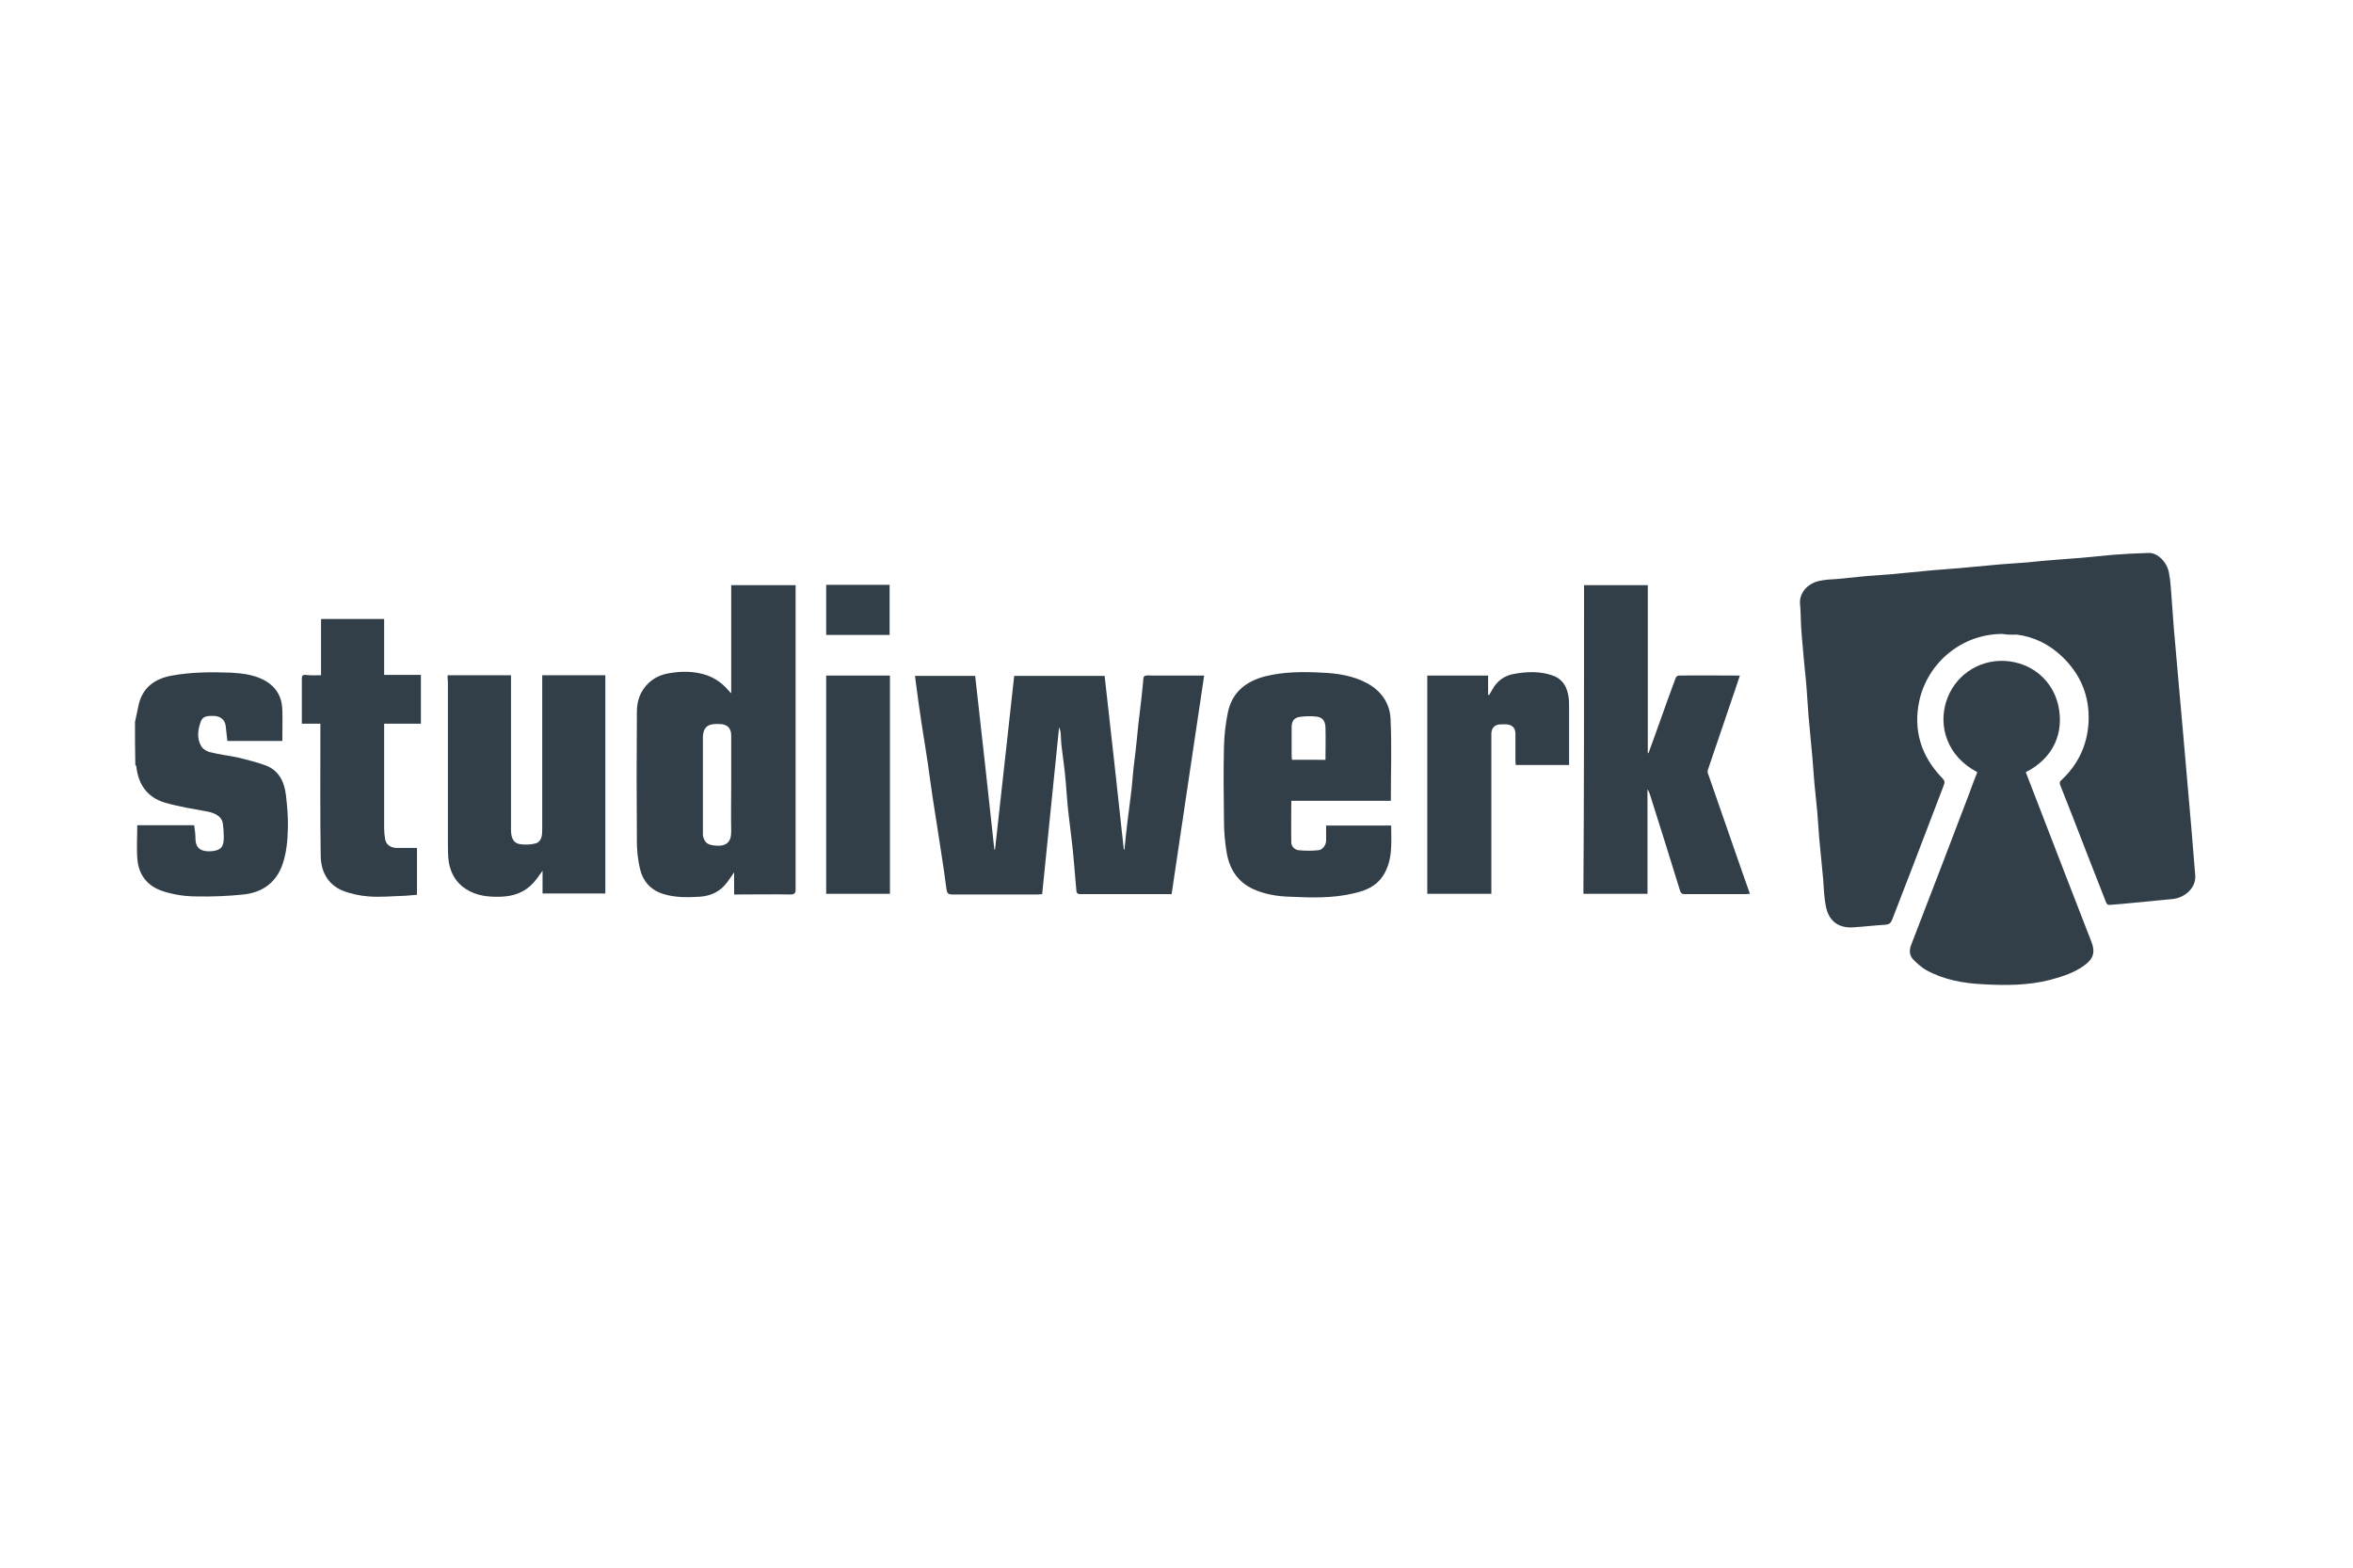 <?xml version="1.0" encoding="utf-8"?>
<!-- Generator: Adobe Illustrator 26.0.2, SVG Export Plug-In . SVG Version: 6.00 Build 0)  -->
<svg version="1.1" id="Ebene_1" xmlns="http://www.w3.org/2000/svg" xmlns:xlink="http://www.w3.org/1999/xlink" x="0px" y="0px"
	 viewBox="0 0 723.4 482.2" style="enable-background:new 0 0 723.4 482.2;" xml:space="preserve">
<style type="text/css">
	.st0{fill:#333F48;}
</style>
<g>
	<path class="st0" d="M41.5,222c0.4-1.7,0.7-3.5,1.1-5.2c1.2-5.5,5.1-8.2,10.3-9.1c5.9-1.1,12-1.1,18-0.9c3.5,0.2,7.1,0.6,10.3,2.3
		c3.7,2,5.5,5.1,5.6,9.2c0.1,3.1,0,6.3,0,9.5c-5.7,0-11.3,0-16.9,0c-0.2-1.5-0.3-3-0.5-4.5c-0.2-2-1.6-3.1-3.6-3.2
		c-1.7,0-3.5-0.1-4.1,1.8c-0.9,2.5-1.2,5.1,0.1,7.4c0.5,1,1.9,1.8,3,2c2.7,0.7,5.6,1,8.4,1.6c2.8,0.7,5.7,1.4,8.4,2.4
		c4.1,1.5,5.8,5,6.3,9.1c0.4,3.4,0.7,6.9,0.6,10.3c-0.1,3.8-0.4,7.5-1.7,11.2c-2,5.6-6.3,8.5-11.9,9.1c-4.8,0.5-9.6,0.7-14.4,0.6
		c-3.5,0-7-0.5-10.4-1.6c-4.6-1.5-7.2-4.7-7.8-9.2c-0.4-3.6-0.1-7.3-0.1-11.1c5.7,0,11.6,0,17.5,0c0.2,1.4,0.4,2.9,0.4,4.3
		c0.1,3.2,2.2,3.9,5,3.7c2.9-0.3,3.7-1.4,3.7-4.3c0-1.4-0.1-2.9-0.3-4.3c-0.3-1.9-2.1-3.1-4.8-3.6c-4.3-0.8-8.7-1.5-12.9-2.7
		c-5.5-1.6-8.3-5.6-8.9-11.2c0-0.2-0.2-0.3-0.3-0.4C41.5,230.8,41.5,226.4,41.5,222z"/>
	<path class="st0" d="M615.6,194.9c-12.3,0-22.8,8.6-25.5,20.4c-2,9.1,0.5,17.2,7,23.9c0.7,0.7,0.9,1.2,0.5,2.2
		c-3.2,8.4-6.4,16.8-9.6,25.1c-2.1,5.5-4.2,10.9-6.3,16.3c-0.4,1-0.9,1.4-2,1.5c-3.3,0.2-6.6,0.6-9.9,0.8c-4.1,0.3-7.4-1.5-8.4-6.2
		c-0.6-2.8-0.7-5.8-0.9-8.7c-0.4-4.2-0.8-8.3-1.2-12.5c-0.2-2.7-0.4-5.4-0.6-8.1c-0.3-3-0.6-6-0.9-9c-0.2-2.6-0.4-5.1-0.6-7.7
		c-0.4-4.3-0.8-8.6-1.2-12.9c-0.2-2.9-0.4-5.7-0.6-8.6c-0.3-3.9-0.8-7.8-1.1-11.8c-0.2-2.6-0.5-5.1-0.6-7.7
		c-0.1-2.1-0.1-4.2-0.3-6.2c-0.3-3.4,2.3-6.3,5.9-7.1c1.8-0.4,3.7-0.5,5.6-0.6c3-0.3,6-0.6,9-0.9c2.7-0.2,5.3-0.4,8-0.6
		c4.2-0.4,8.4-0.8,12.5-1.2c2.6-0.2,5.1-0.4,7.7-0.6c4.3-0.4,8.6-0.8,13-1.2c2.8-0.2,5.5-0.4,8.3-0.6c2.9-0.3,5.8-0.6,8.7-0.8
		c2.6-0.2,5.2-0.4,7.8-0.6c3.1-0.3,6.3-0.6,9.4-0.9c3.8-0.3,7.5-0.5,11.3-0.6c2.7-0.1,5.6,2.8,6.2,6c0.3,1.5,0.5,3.1,0.6,4.7
		c0.3,4.1,0.6,8.2,0.9,12.2c0.5,5.7,1,11.4,1.5,17.1c0.4,4.5,0.8,9,1.2,13.5c0.5,5.7,1,11.5,1.5,17.2c0.4,4.6,0.8,9.2,1.2,13.8
		c0.4,4.9,0.8,9.7,1.2,14.6c0.3,4-3.3,6.9-6.9,7.3c-5.2,0.5-10.4,1-15.6,1.5c-1.2,0.1-2.5,0.2-3.7,0.3c-0.8,0.1-1.1-0.4-1.3-1
		c-3.4-8.7-6.8-17.3-10.1-25.9c-1.3-3.3-2.6-6.6-3.9-9.9c-0.3-0.7-0.2-1.1,0.4-1.6c5.1-4.8,7.9-10.7,8.3-17.7
		c0.4-8-2.4-14.8-8.2-20.3c-3.9-3.7-8.5-6-13.9-6.7C618.1,195.2,616.9,195.1,615.6,194.9z"/>
	<path class="st0" d="M360.2,274.9c-9.5,0-18.8,0-28.1,0c-1,0-1.2-0.6-1.2-1.3c-0.3-3.5-0.6-7-0.9-10.4c-0.4-4.3-1-8.7-1.5-13
		c-0.4-3.5-0.6-7-0.9-10.4c-0.3-3.4-0.8-6.7-1.2-10.1c-0.2-1.4-0.2-2.9-0.3-4.3c-0.1-0.6-0.2-1.2-0.5-1.8
		c-1.7,17.1-3.5,34.1-5.2,51.3c-0.5,0-0.9,0.1-1.3,0.1c-8.8,0-17.6,0-26.4,0c-1.1,0-1.5-0.3-1.7-1.5c-0.5-3.7-1-7.4-1.6-11.1
		c-0.6-3.7-1.1-7.4-1.7-11c-0.6-3.8-1.2-7.6-1.7-11.3c-0.5-3.6-1-7.3-1.6-10.9c-0.7-4.4-1.4-8.7-2-13.1c-0.4-2.7-0.7-5.5-1.1-8.3
		c6.1,0,12.1,0,18.5,0c2,17.8,4,35.6,5.9,53.4c0.1,0,0.1,0,0.2,0c2-17.7,3.9-35.5,5.9-53.4c9.2,0,18.4,0,27.8,0
		c2,17.8,4,35.6,5.9,53.4c0.1,0,0.1,0,0.2,0c0.3-3.1,0.6-6.2,1-9.2c0.4-3.2,0.8-6.3,1.2-9.5c0.2-2.1,0.4-4.3,0.6-6.5
		c0.4-3.2,0.8-6.4,1.1-9.6c0.2-2.1,0.4-4.3,0.7-6.5c0.4-3.3,0.8-6.6,1.1-9.9c0.1-0.7,0-1.8,0.4-2.1c0.7-0.4,1.6-0.2,2.5-0.2
		c5.2,0,10.4,0,15.9,0C366.9,230.1,363.5,252.4,360.2,274.9z"/>
	<path class="st0" d="M224.8,213c0-11,0-22,0-33.1c6.6,0,13.1,0,19.8,0c0,2.9,0,5.8,0,8.7c0,28.3,0,56.5,0,84.8
		c0,1.2-0.3,1.6-1.6,1.6c-5.3-0.1-10.6,0-15.9,0c-0.4,0-0.9,0-1.4,0c0-2.2,0-4.3,0-6.8c-0.9,1.3-1.5,2.2-2.1,3
		c-2.1,2.9-5.1,4.3-8.6,4.5c-3.6,0.2-7.3,0.3-10.9-0.8c-4.1-1.2-6.5-4-7.4-8c-0.6-2.7-0.9-5.4-0.9-8.2c-0.1-13.3-0.1-26.5,0-39.8
		c0-3.4,1-6.4,3.6-8.9c1.8-1.7,3.9-2.6,6.2-3c3.9-0.7,7.9-0.7,11.7,0.6c2.5,0.9,4.7,2.4,6.4,4.4c0.3,0.3,0.6,0.6,0.9,1
		C224.6,213.1,224.7,213,224.8,213z M224.8,241.2C224.8,241.2,224.8,241.2,224.8,241.2c0-5,0-10.1,0-15.1c0-2.3-1.3-3.5-3.6-3.5
		c-0.4,0-0.8,0-1.2,0c-2.6,0-3.8,1.3-3.9,3.8c0,10,0,19.9,0,29.9c0,0.4,0,0.9,0.2,1.3c0.6,1.8,1.6,2.2,3.9,2.4
		c3.2,0.2,4.7-1.2,4.6-4.6C224.7,250.7,224.8,245.9,224.8,241.2z"/>
	<path class="st0" d="M607.9,237.4c-9.5-5-11.9-14.2-9.6-21.6c2.4-7.8,9.7-13,18-12.6c8,0.4,14.7,5.7,16.5,13.7
		c1.8,8.2-1.3,16.1-10,20.5c3.9,10.1,7.8,20.2,11.7,30.3c2.8,7.3,5.7,14.6,8.5,21.9c1.2,3.1,0.6,5.2-2.2,7.2
		c-3.1,2.3-6.7,3.4-10.3,4.4c-6.9,1.8-13.9,1.8-20.9,1.4c-6.1-0.3-12.1-1.4-17.5-4.4c-1.4-0.8-2.7-2-3.9-3.2
		c-1.2-1.3-1.3-2.9-0.6-4.6c6-15.5,11.9-30.9,17.8-46.4C606.2,241.8,607,239.6,607.9,237.4z"/>
	<path class="st0" d="M487,179.9c6.6,0,13.1,0,19.6,0c0,17.2,0,34.4,0,51.6c0.1,0,0.2,0,0.2,0.1c1-2.9,2.1-5.7,3.1-8.6
		c1.7-4.8,3.4-9.6,5.2-14.4c0.1-0.4,0.6-0.9,0.9-0.9c6.2-0.1,12.5,0,18.9,0c-1,3-1.9,5.8-2.9,8.6c-2.3,6.8-4.6,13.5-6.9,20.3
		c-0.2,0.4-0.1,1.1,0.1,1.5c2.4,7,4.9,14,7.3,21c1.8,5.2,3.6,10.4,5.5,15.7c-0.5,0-0.9,0.1-1.3,0.1c-6.2,0-12.4,0-18.6,0
		c-0.8,0-1.3-0.1-1.6-1.1c-3-9.8-6.1-19.6-9.2-29.4c-0.2-0.6-0.4-1.2-0.8-1.7c0,10.7,0,21.3,0,32.1c-6.6,0-13.1,0-19.7,0
		C487,243.1,487,211.6,487,179.9z"/>
	<path class="st0" d="M427.6,246.2c-10.1,0-20.2,0-30.6,0c0,4.3-0.1,8.5,0,12.8c0,1.2,1,2.3,2.3,2.4c2,0.2,4,0.2,6,0
		c1.3-0.1,2.4-1.6,2.4-3c0-0.7,0-1.5,0-2.2c0-0.7,0-1.5,0-2.4c6.7,0,13.3,0,20,0c0,5.3,0.6,10.8-2.6,15.6c-2.1,3.1-5.2,4.4-8.7,5.2
		c-6.5,1.6-13.1,1.4-19.7,1.1c-3.9-0.1-7.7-0.7-11.3-2.3c-4.7-2.1-7.3-6-8.2-10.9c-0.6-3.3-0.9-6.8-0.9-10.1c-0.1-7.7-0.2-15.4,0-23
		c0.1-3.5,0.5-7,1.2-10.4c1.3-6.2,5.6-9.6,11.6-11.1c5.7-1.4,11.5-1.4,17.3-1.1c4.7,0.2,9.5,0.9,13.8,3.2c4.3,2.3,7,6,7.3,10.8
		C427.9,229.2,427.6,237.6,427.6,246.2z M407.5,233.6c0-3.4,0.1-6.7,0-10c-0.1-2-0.9-3.1-2.9-3.3c-1.7-0.2-3.4-0.1-5,0.1
		c-1.8,0.3-2.5,1.3-2.5,3.2c0,2.9,0,5.8,0,8.7c0,0.4,0.1,0.9,0.1,1.3C400.7,233.6,404,233.6,407.5,233.6z"/>
	<path class="st0" d="M137.6,207.6c6.6,0,12.9,0,19.5,0c0,0.6,0,1.2,0,1.7c0,15.2,0,30.4,0,45.6c0,2,0.3,4.1,2.6,4.6
		c1.6,0.3,3.4,0.2,5-0.2c1.9-0.6,2-2.6,2-4.3c0-7.6,0-15.2,0-22.7c0-7.7,0-15.4,0-23c0-0.5,0-1.1,0-1.7c6.5,0,12.9,0,19.4,0
		c0,22.3,0,44.7,0,67.1c-6.4,0-12.8,0-19.3,0c0-2.3,0-4.5,0-7c-1,1.4-1.8,2.6-2.8,3.7c-2.7,3-6.2,4.2-10.2,4.3
		c-3.8,0.1-7.4-0.3-10.6-2.4c-3-1.9-4.6-4.8-5.2-8.1c-0.3-1.9-0.3-3.9-0.3-5.9c0-16.6,0-33.2,0-49.8
		C137.6,208.9,137.6,208.4,137.6,207.6z"/>
	<path class="st0" d="M98.7,207.6c0-5.9,0-11.5,0-17.3c6.5,0,12.9,0,19.4,0c0,5.7,0,11.4,0,17.2c3.8,0,7.5,0,11.3,0c0,5.1,0,10,0,15
		c-3.7,0-7.4,0-11.3,0c0,0.6,0,1.2,0,1.7c0,10.1,0,20.2,0,30.3c0,1.2,0.1,2.4,0.3,3.5c0.3,1.7,1.7,2.7,3.7,2.7c2,0,4,0,6.1,0
		c0,4.6,0,9.4,0,14.4c-1.2,0.1-2.4,0.2-3.6,0.3c-3.8,0.1-7.6,0.5-11.3,0.2c-2.7-0.2-5.5-0.8-8-1.8c-4.6-1.9-6.6-5.9-6.7-10.6
		c-0.2-13-0.1-26-0.1-39c0-0.5,0-1.1,0-1.7c-1.9,0-3.7,0-5.7,0c0-0.8,0-1.6,0-2.3c0-3.8,0-7.7,0-11.5c0-0.9,0.2-1.3,1.2-1.2
		C95.6,207.7,97,207.6,98.7,207.6z"/>
	<path class="st0" d="M438.8,207.7c6.3,0,12.4,0,18.7,0c0,2,0,3.9,0,5.9c0.1,0,0.2,0.1,0.3,0.1c0.3-0.6,0.7-1.1,1-1.7
		c1.4-2.6,3.7-4.3,6.6-4.8c3.9-0.7,7.9-0.9,11.7,0.4c2.9,0.9,4.4,3,5,5.9c0.3,1.3,0.3,2.6,0.3,4c0,5.3,0,10.7,0,16
		c0,0.5,0,1.1,0,1.7c-5.5,0-10.9,0-16.4,0c0-0.4-0.1-0.8-0.1-1.2c0-2.8,0-5.6,0-8.4c0-1.8-1-2.8-2.8-2.9c-0.5,0-1.1,0-1.6,0
		c-2,0-3,1.1-3,3c0,1.4,0,2.9,0,4.3c0,14.3,0,28.7,0,43c0,0.6,0,1.2,0,1.8c-6.6,0-13.1,0-19.7,0
		C438.8,252.5,438.8,230.2,438.8,207.7z"/>
	<path class="st0" d="M273.6,207.7c0,22.4,0,44.7,0,67.1c-6.5,0-13,0-19.6,0c0-22.3,0-44.6,0-67.1
		C260.5,207.7,267,207.7,273.6,207.7z"/>
	<path class="st0" d="M254,179.8c6.6,0,13,0,19.5,0c0,5.1,0,10.2,0,15.4c-6.5,0-13,0-19.5,0C254,190.1,254,185,254,179.8z"/>
</g>
</svg>

